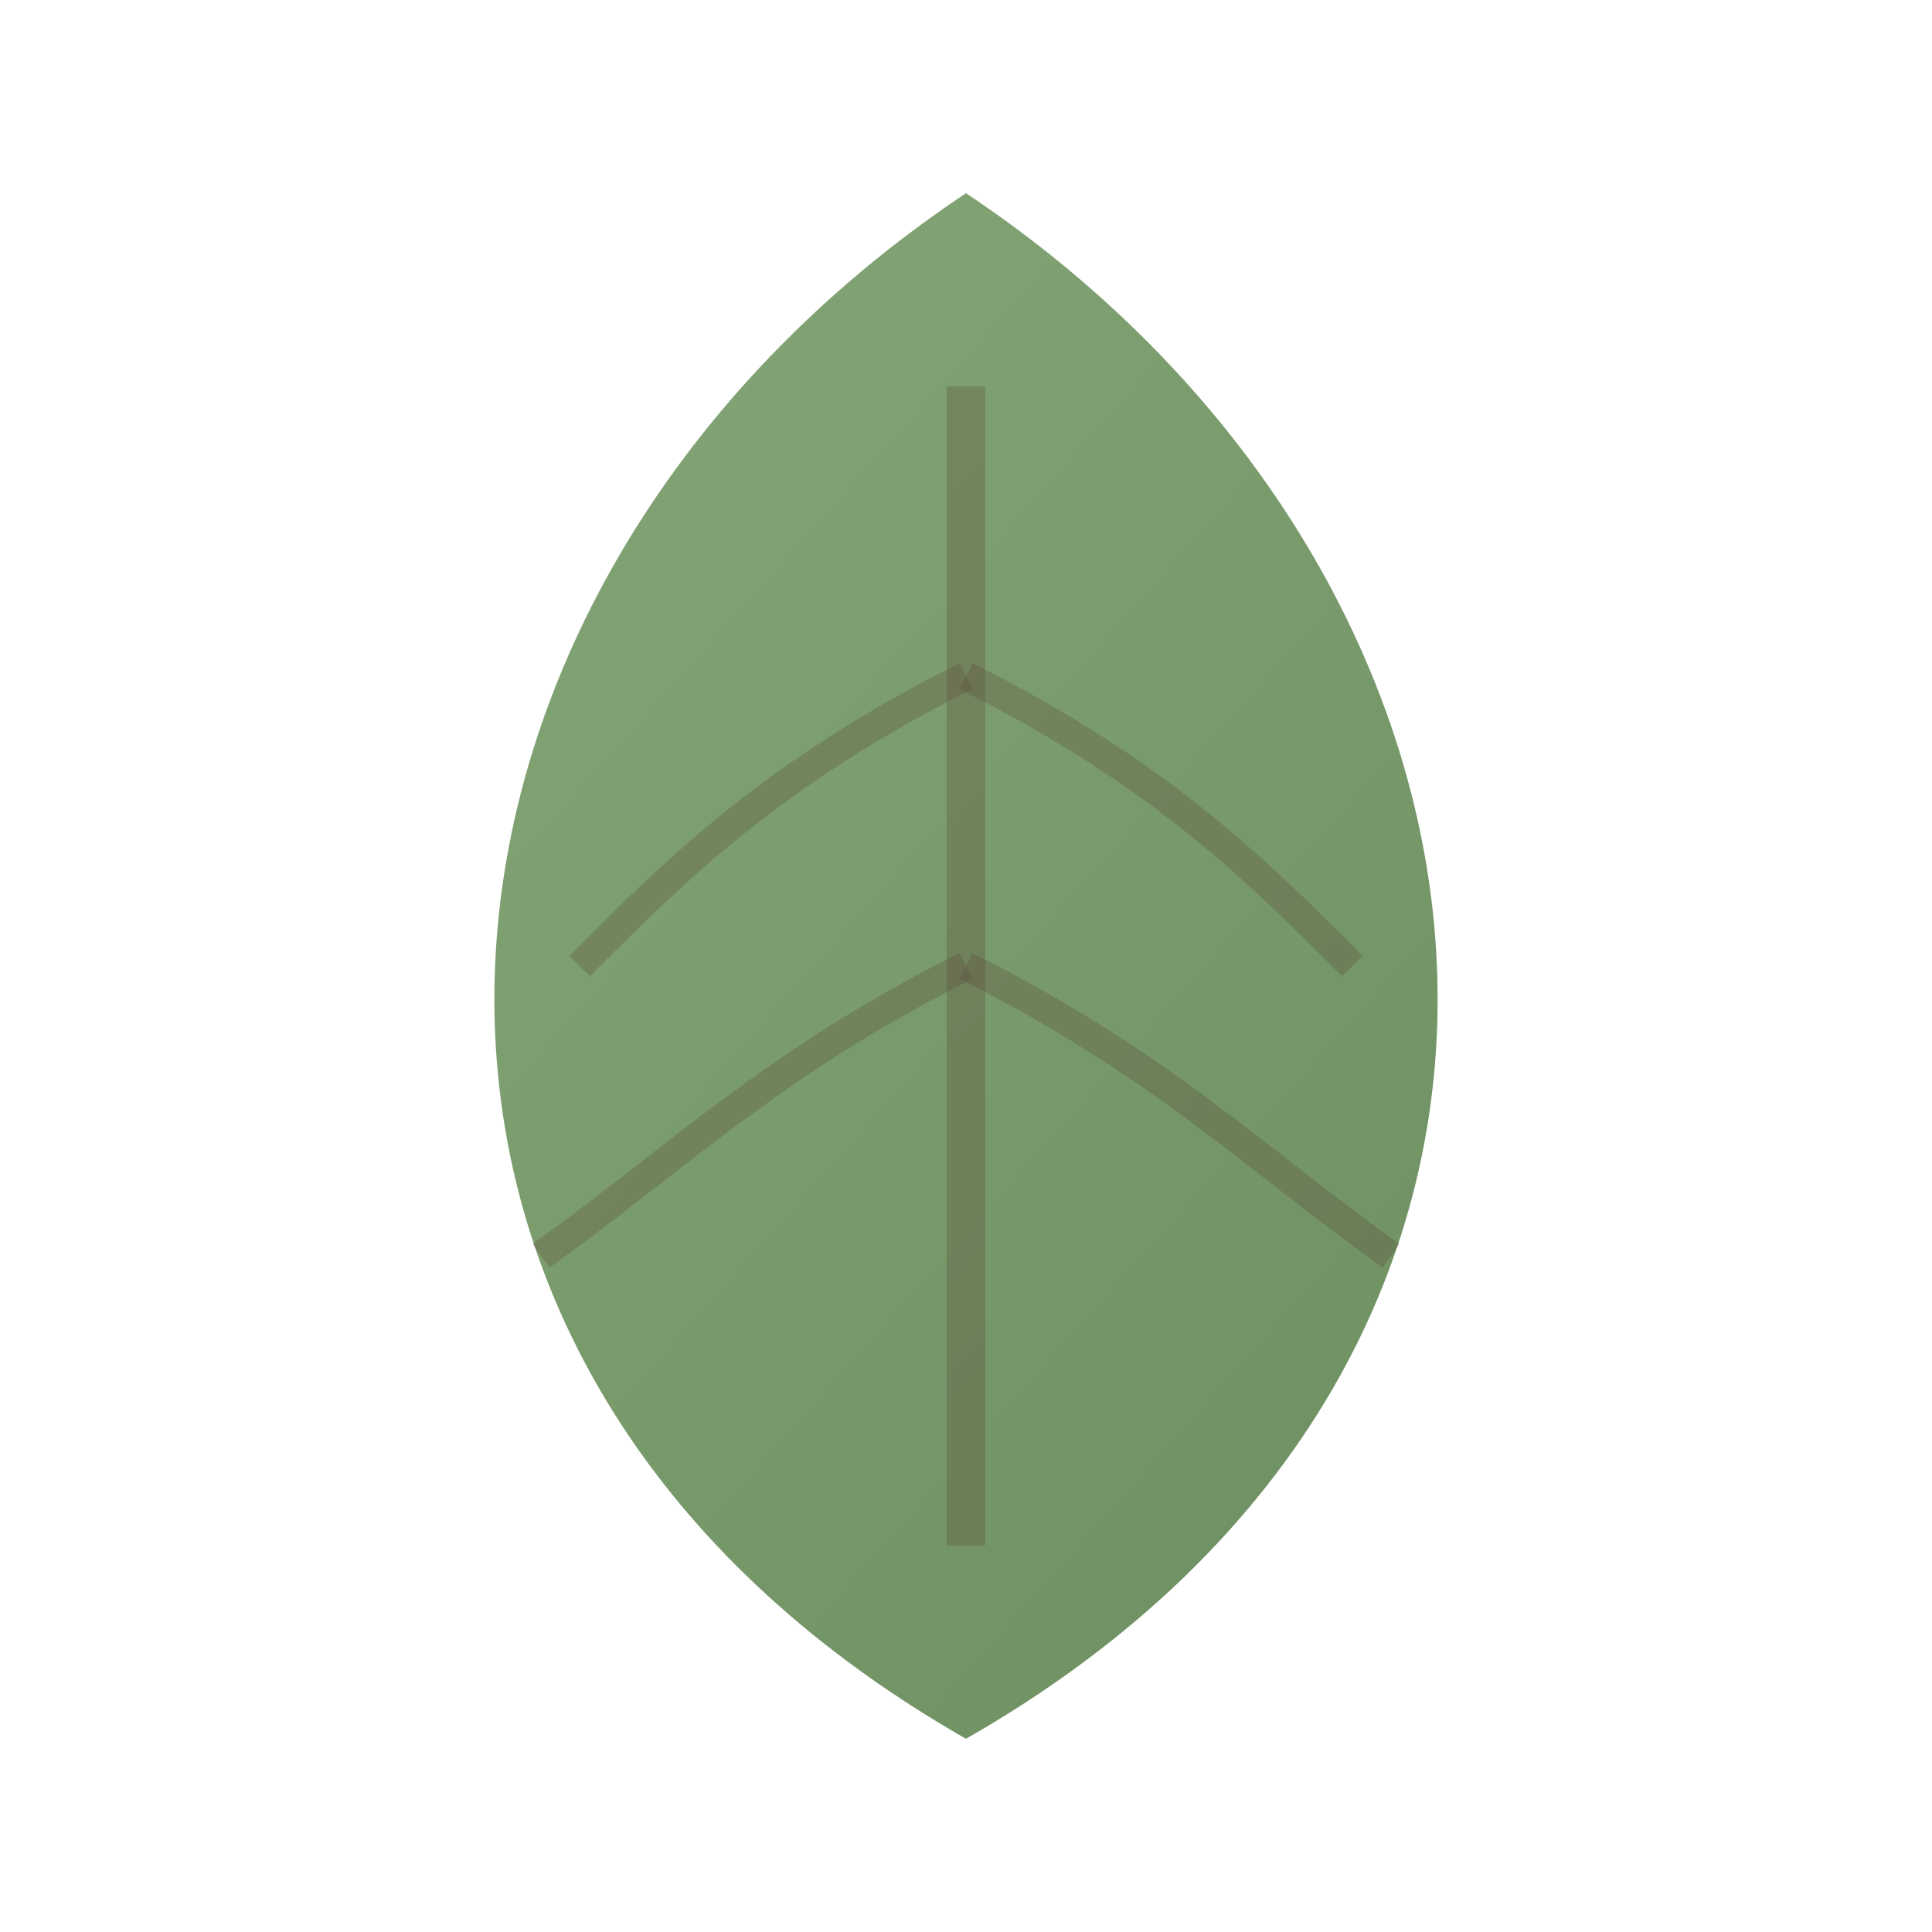 <svg xmlns="http://www.w3.org/2000/svg" viewBox="0 0 100 100">
  <defs>
    <linearGradient id="leafGradient" x1="0%" y1="0%" x2="100%" y2="100%">
      <stop offset="0%" style="stop-color:#87A878;stop-opacity:1" />
      <stop offset="100%" style="stop-color:#6B8C5E;stop-opacity:1" />
    </linearGradient>
  </defs>
  <!-- Leaf shape -->
  <path d="M50 10 C 20 30, 15 70, 50 90 C 85 70, 80 30, 50 10" fill="url(#leafGradient)"/>
  <!-- Leaf vein -->
  <path d="M50 20 L50 80" stroke="#5C4B3A" stroke-width="2" fill="none" opacity="0.3"/>
  <path d="M50 35 C 40 40, 35 45, 30 50" stroke="#5C4B3A" stroke-width="1.5" fill="none" opacity="0.3"/>
  <path d="M50 35 C 60 40, 65 45, 70 50" stroke="#5C4B3A" stroke-width="1.5" fill="none" opacity="0.3"/>
  <path d="M50 50 C 40 55, 35 60, 28 65" stroke="#5C4B3A" stroke-width="1.5" fill="none" opacity="0.3"/>
  <path d="M50 50 C 60 55, 65 60, 72 65" stroke="#5C4B3A" stroke-width="1.5" fill="none" opacity="0.3"/>
</svg>
